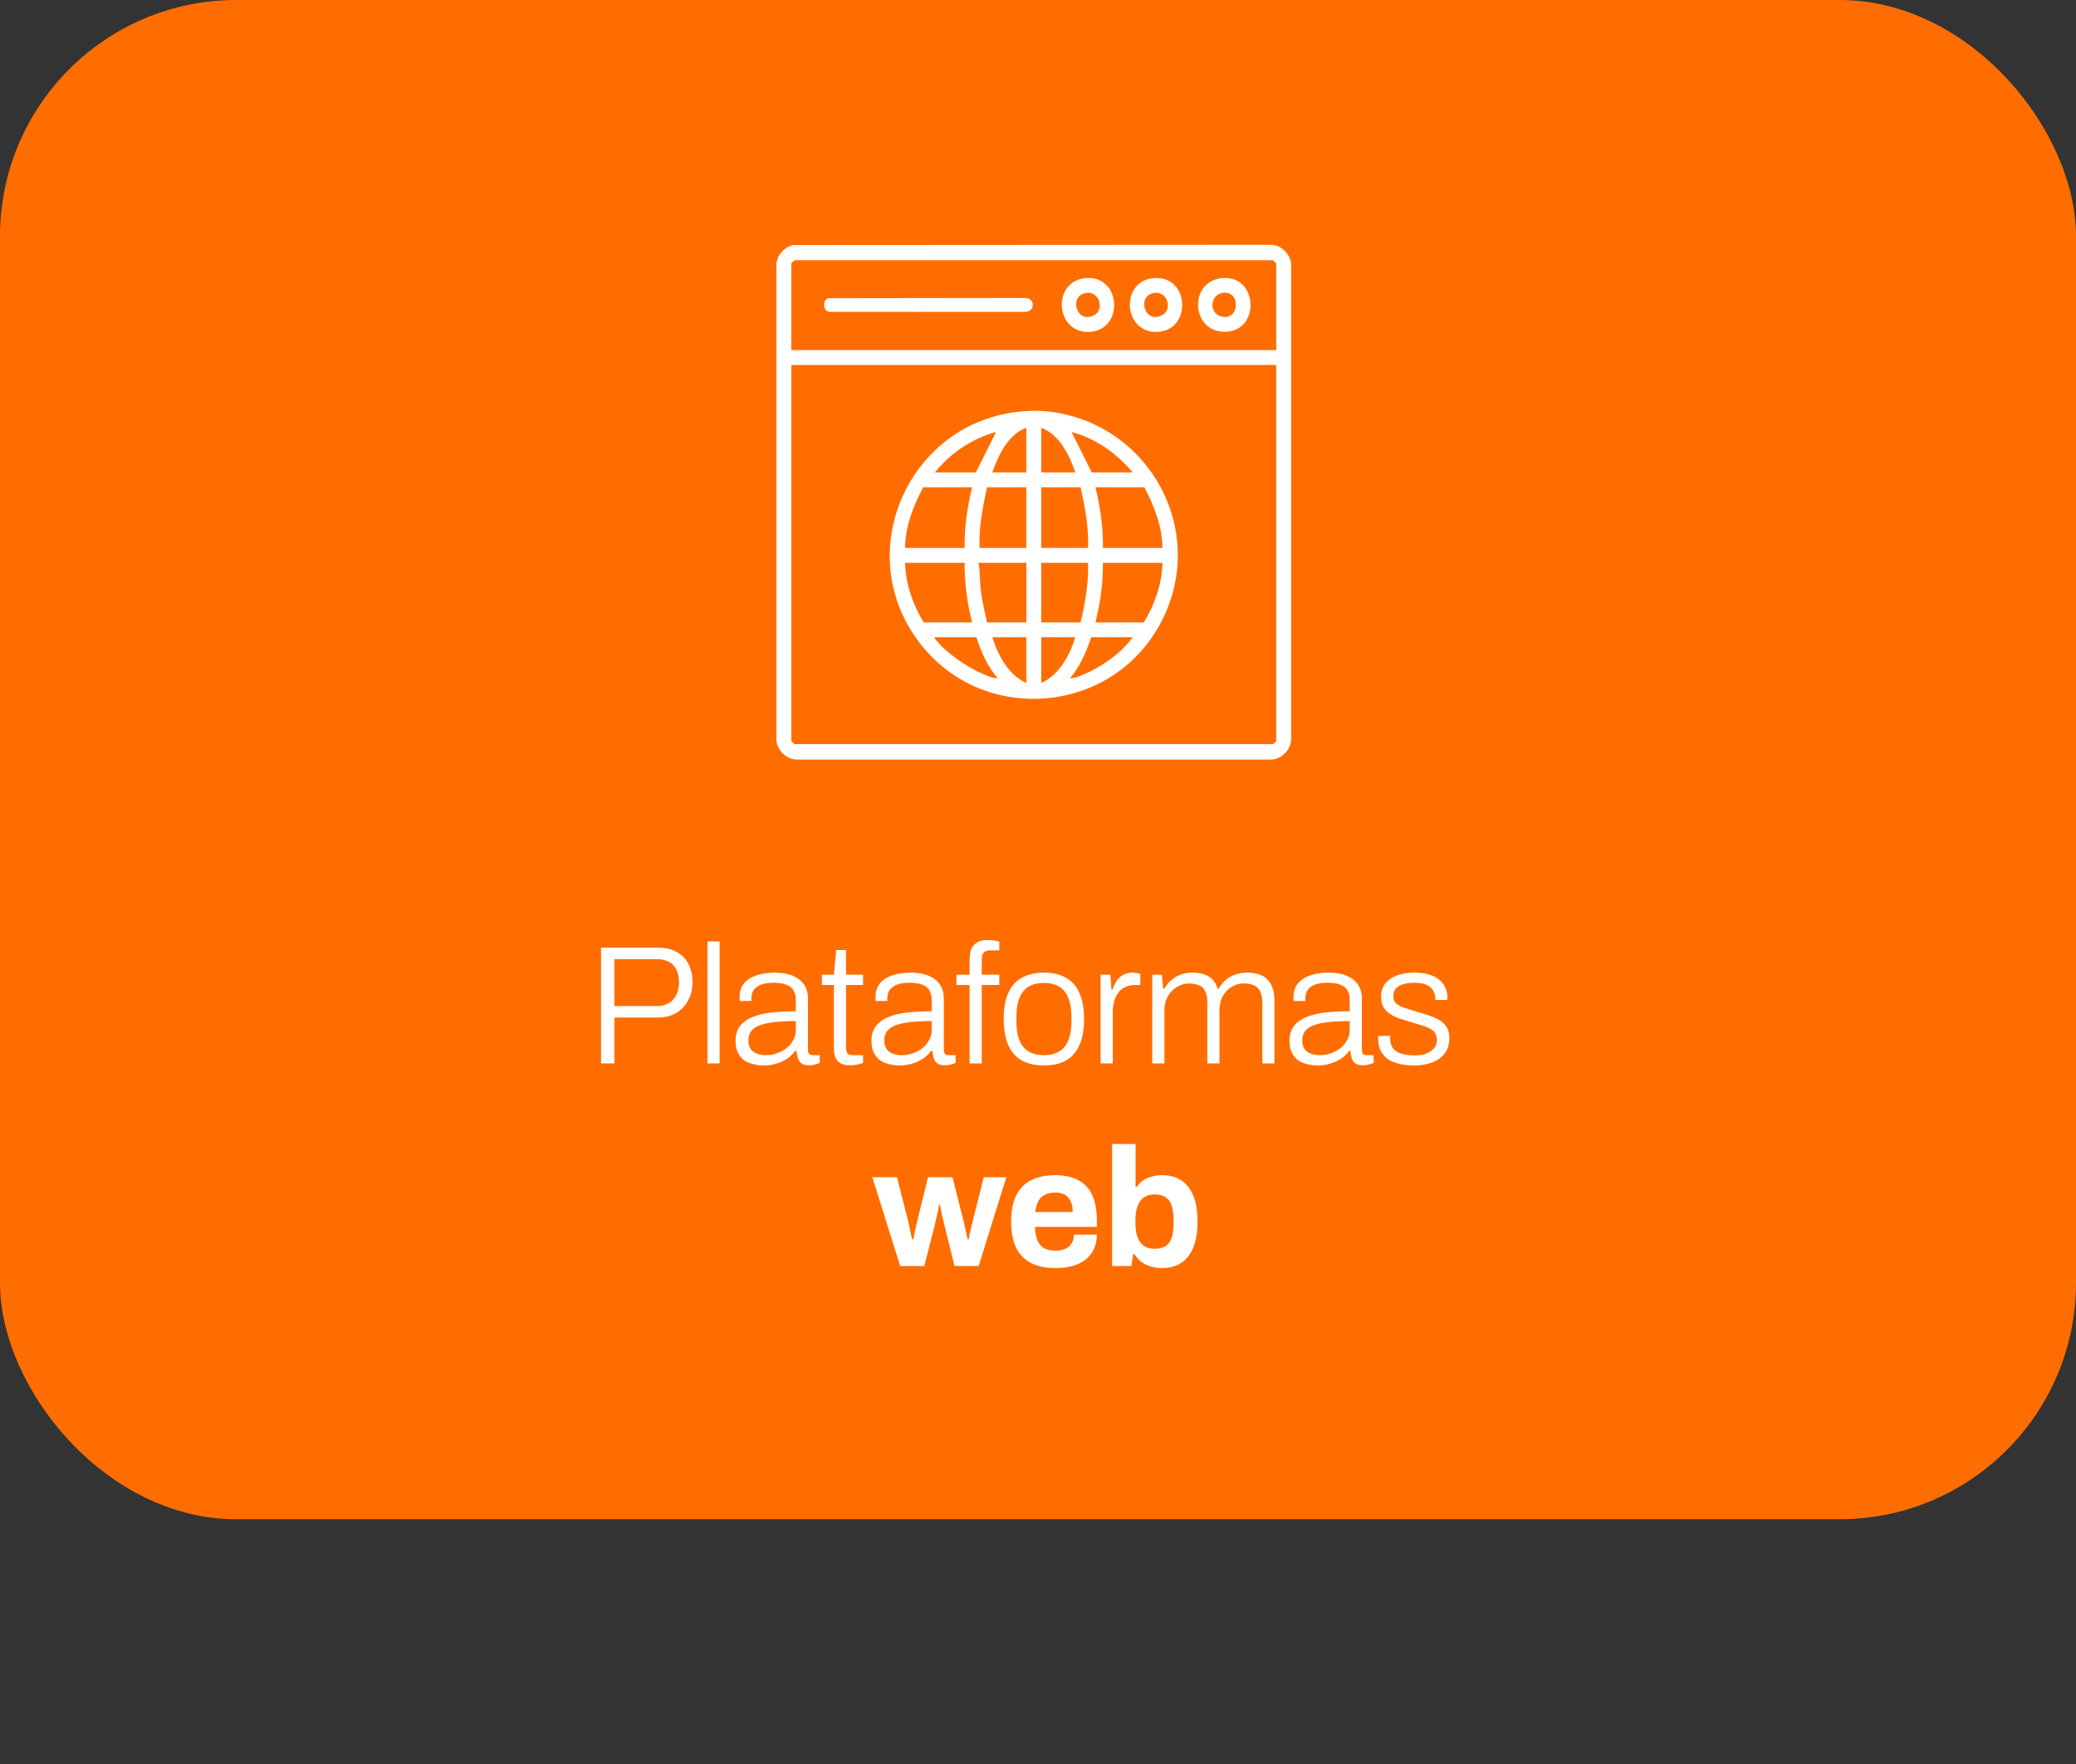 <svg width="246" height="209" viewBox="0 0 246 209" fill="none" xmlns="http://www.w3.org/2000/svg">
<rect x="0" y="0" width="246" height="209" fill="#333333" stroke="none"/>
<rect width="246" height="180" rx="28" fill="#FF6D00"/>
<path d="M71.222 126V112.28H77.942C78.875 112.28 79.642 112.46 80.242 112.82C80.855 113.167 81.308 113.647 81.602 114.26C81.908 114.873 82.062 115.573 82.062 116.36C82.062 117.173 81.888 117.9 81.542 118.54C81.195 119.18 80.715 119.68 80.102 120.04C79.488 120.387 78.782 120.56 77.982 120.56H72.802V126H71.222ZM72.802 119.2H77.862C78.635 119.2 79.262 118.953 79.742 118.46C80.222 117.953 80.462 117.26 80.462 116.38C80.462 115.807 80.362 115.32 80.162 114.92C79.975 114.507 79.688 114.193 79.302 113.98C78.915 113.753 78.435 113.64 77.862 113.64H72.802V119.2ZM83.833 126V111.54H85.273V126H83.833ZM90.481 126.24C90.068 126.24 89.661 126.187 89.261 126.08C88.861 125.987 88.501 125.833 88.181 125.62C87.875 125.393 87.628 125.093 87.441 124.72C87.255 124.347 87.161 123.887 87.161 123.34C87.161 122.62 87.335 122.033 87.681 121.58C88.041 121.113 88.541 120.753 89.181 120.5C89.821 120.233 90.575 120.053 91.441 119.96C92.321 119.867 93.275 119.82 94.301 119.82V118.48C94.301 118.053 94.221 117.693 94.061 117.4C93.915 117.093 93.648 116.86 93.261 116.7C92.888 116.527 92.355 116.44 91.661 116.44C90.995 116.44 90.468 116.527 90.081 116.7C89.695 116.873 89.421 117.1 89.261 117.38C89.115 117.647 89.041 117.947 89.041 118.28V118.6H87.661C87.648 118.533 87.641 118.467 87.641 118.4C87.641 118.333 87.641 118.253 87.641 118.16C87.641 117.493 87.815 116.947 88.161 116.52C88.508 116.093 89.001 115.773 89.641 115.56C90.281 115.347 91.015 115.24 91.841 115.24C92.681 115.24 93.388 115.367 93.961 115.62C94.535 115.86 94.975 116.207 95.281 116.66C95.588 117.113 95.741 117.66 95.741 118.3V124.34C95.741 124.593 95.788 124.773 95.881 124.88C95.988 124.973 96.128 125.02 96.301 125.02H97.141V125.94C96.941 126.02 96.728 126.087 96.501 126.14C96.288 126.193 96.061 126.22 95.821 126.22C95.475 126.22 95.195 126.147 94.981 126C94.781 125.853 94.635 125.647 94.541 125.38C94.461 125.113 94.408 124.82 94.381 124.5H94.241C93.988 124.86 93.661 125.173 93.261 125.44C92.875 125.693 92.448 125.887 91.981 126.02C91.515 126.167 91.015 126.24 90.481 126.24ZM90.781 125.02C91.221 125.02 91.648 124.947 92.061 124.8C92.475 124.653 92.848 124.453 93.181 124.2C93.515 123.933 93.781 123.62 93.981 123.26C94.195 122.9 94.301 122.5 94.301 122.06V120.98C93.061 120.98 92.021 121.047 91.181 121.18C90.355 121.313 89.728 121.547 89.301 121.88C88.888 122.213 88.681 122.68 88.681 123.28C88.681 123.68 88.768 124.013 88.941 124.28C89.128 124.533 89.381 124.72 89.701 124.84C90.021 124.96 90.381 125.02 90.781 125.02ZM100.732 126.22C100.252 126.22 99.866 126.133 99.573 125.96C99.293 125.787 99.093 125.547 98.972 125.24C98.866 124.933 98.812 124.593 98.812 124.22V116.7H97.392V115.48H98.812L99.093 112.56H100.252V115.48H102.272V116.7H100.252V123.96C100.252 124.32 100.299 124.587 100.392 124.76C100.499 124.933 100.726 125.02 101.072 125.02H102.272V125.94C102.139 125.993 101.979 126.04 101.792 126.08C101.619 126.133 101.439 126.167 101.252 126.18C101.066 126.207 100.892 126.22 100.732 126.22ZM106.584 126.24C106.17 126.24 105.764 126.187 105.364 126.08C104.964 125.987 104.604 125.833 104.284 125.62C103.977 125.393 103.73 125.093 103.544 124.72C103.357 124.347 103.264 123.887 103.264 123.34C103.264 122.62 103.437 122.033 103.784 121.58C104.144 121.113 104.644 120.753 105.284 120.5C105.924 120.233 106.677 120.053 107.544 119.96C108.424 119.867 109.377 119.82 110.404 119.82V118.48C110.404 118.053 110.324 117.693 110.164 117.4C110.017 117.093 109.75 116.86 109.364 116.7C108.99 116.527 108.457 116.44 107.764 116.44C107.097 116.44 106.57 116.527 106.184 116.7C105.797 116.873 105.524 117.1 105.364 117.38C105.217 117.647 105.144 117.947 105.144 118.28V118.6H103.764C103.75 118.533 103.744 118.467 103.744 118.4C103.744 118.333 103.744 118.253 103.744 118.16C103.744 117.493 103.917 116.947 104.264 116.52C104.61 116.093 105.104 115.773 105.744 115.56C106.384 115.347 107.117 115.24 107.944 115.24C108.784 115.24 109.49 115.367 110.064 115.62C110.637 115.86 111.077 116.207 111.384 116.66C111.69 117.113 111.844 117.66 111.844 118.3V124.34C111.844 124.593 111.89 124.773 111.984 124.88C112.09 124.973 112.23 125.02 112.404 125.02H113.244V125.94C113.044 126.02 112.83 126.087 112.604 126.14C112.39 126.193 112.164 126.22 111.924 126.22C111.577 126.22 111.297 126.147 111.084 126C110.884 125.853 110.737 125.647 110.644 125.38C110.564 125.113 110.51 124.82 110.484 124.5H110.344C110.09 124.86 109.764 125.173 109.364 125.44C108.977 125.693 108.55 125.887 108.084 126.02C107.617 126.167 107.117 126.24 106.584 126.24ZM106.884 125.02C107.324 125.02 107.75 124.947 108.164 124.8C108.577 124.653 108.95 124.453 109.284 124.2C109.617 123.933 109.884 123.62 110.084 123.26C110.297 122.9 110.404 122.5 110.404 122.06V120.98C109.164 120.98 108.124 121.047 107.284 121.18C106.457 121.313 105.83 121.547 105.404 121.88C104.99 122.213 104.784 122.68 104.784 123.28C104.784 123.68 104.87 124.013 105.044 124.28C105.23 124.533 105.484 124.72 105.804 124.84C106.124 124.96 106.484 125.02 106.884 125.02ZM114.895 126V116.7H113.335V115.48H114.895V113.64C114.895 113.267 114.948 112.907 115.055 112.56C115.175 112.213 115.388 111.933 115.695 111.72C116.002 111.493 116.435 111.38 116.995 111.38C117.168 111.38 117.342 111.387 117.515 111.4C117.688 111.413 117.848 111.433 117.995 111.46C118.155 111.487 118.295 111.527 118.415 111.58V112.6H117.355C117.008 112.6 116.748 112.687 116.575 112.86C116.415 113.033 116.335 113.287 116.335 113.62V115.48H118.415V116.7H116.335V126H114.895ZM123.699 126.24C122.686 126.24 121.819 126.047 121.099 125.66C120.392 125.26 119.852 124.653 119.479 123.84C119.119 123.027 118.939 121.993 118.939 120.74C118.939 119.473 119.119 118.44 119.479 117.64C119.852 116.827 120.392 116.227 121.099 115.84C121.819 115.44 122.686 115.24 123.699 115.24C124.739 115.24 125.606 115.44 126.299 115.84C127.006 116.227 127.539 116.827 127.899 117.64C128.272 118.44 128.459 119.473 128.459 120.74C128.459 121.993 128.272 123.027 127.899 123.84C127.539 124.653 127.006 125.26 126.299 125.66C125.606 126.047 124.739 126.24 123.699 126.24ZM123.699 125.02C124.406 125.02 124.999 124.88 125.479 124.6C125.959 124.32 126.326 123.887 126.579 123.3C126.832 122.7 126.959 121.927 126.959 120.98V120.5C126.959 119.553 126.832 118.787 126.579 118.2C126.326 117.6 125.959 117.16 125.479 116.88C124.999 116.6 124.406 116.46 123.699 116.46C122.992 116.46 122.399 116.6 121.919 116.88C121.439 117.16 121.072 117.6 120.819 118.2C120.566 118.787 120.439 119.553 120.439 120.5V120.98C120.439 121.927 120.566 122.7 120.819 123.3C121.072 123.887 121.439 124.32 121.919 124.6C122.399 124.88 122.992 125.02 123.699 125.02ZM130.422 126V115.48H131.582L131.702 117.24H131.842C131.936 116.92 132.076 116.607 132.262 116.3C132.449 115.993 132.702 115.74 133.022 115.54C133.342 115.34 133.749 115.24 134.242 115.24C134.429 115.24 134.602 115.26 134.762 115.3C134.922 115.327 135.042 115.353 135.122 115.38V116.7H134.502C134.036 116.7 133.636 116.787 133.302 116.96C132.969 117.12 132.696 117.353 132.482 117.66C132.269 117.967 132.109 118.32 132.002 118.72C131.909 119.107 131.862 119.513 131.862 119.94V126H130.422ZM136.54 126V115.48H137.68L137.82 117.14H137.96C138.253 116.66 138.573 116.287 138.92 116.02C139.267 115.74 139.647 115.54 140.06 115.42C140.473 115.3 140.913 115.24 141.38 115.24C142.087 115.24 142.693 115.387 143.2 115.68C143.707 115.96 144.067 116.447 144.28 117.14H144.4C144.68 116.673 144.993 116.307 145.34 116.04C145.687 115.76 146.067 115.56 146.48 115.44C146.907 115.307 147.353 115.24 147.82 115.24C148.447 115.24 149 115.347 149.48 115.56C149.96 115.773 150.333 116.127 150.6 116.62C150.88 117.113 151.02 117.78 151.02 118.62V126H149.58V118.78C149.58 118.327 149.52 117.953 149.4 117.66C149.293 117.353 149.14 117.12 148.94 116.96C148.74 116.8 148.507 116.687 148.24 116.62C147.973 116.553 147.687 116.52 147.38 116.52C146.873 116.52 146.4 116.653 145.96 116.92C145.533 117.173 145.18 117.54 144.9 118.02C144.633 118.5 144.5 119.087 144.5 119.78V126H143.06V118.78C143.06 118.327 143.007 117.953 142.9 117.66C142.793 117.353 142.64 117.12 142.44 116.96C142.24 116.8 142.007 116.687 141.74 116.62C141.487 116.553 141.213 116.52 140.92 116.52C140.413 116.52 139.933 116.653 139.48 116.92C139.04 117.173 138.68 117.54 138.4 118.02C138.12 118.5 137.98 119.087 137.98 119.78V126H136.54ZM156.117 126.24C155.704 126.24 155.297 126.187 154.897 126.08C154.497 125.987 154.137 125.833 153.817 125.62C153.511 125.393 153.264 125.093 153.077 124.72C152.891 124.347 152.797 123.887 152.797 123.34C152.797 122.62 152.971 122.033 153.317 121.58C153.677 121.113 154.177 120.753 154.817 120.5C155.457 120.233 156.211 120.053 157.077 119.96C157.957 119.867 158.911 119.82 159.937 119.82V118.48C159.937 118.053 159.857 117.693 159.697 117.4C159.551 117.093 159.284 116.86 158.897 116.7C158.524 116.527 157.991 116.44 157.297 116.44C156.631 116.44 156.104 116.527 155.717 116.7C155.331 116.873 155.057 117.1 154.897 117.38C154.751 117.647 154.677 117.947 154.677 118.28V118.6H153.297C153.284 118.533 153.277 118.467 153.277 118.4C153.277 118.333 153.277 118.253 153.277 118.16C153.277 117.493 153.451 116.947 153.797 116.52C154.144 116.093 154.637 115.773 155.277 115.56C155.917 115.347 156.651 115.24 157.477 115.24C158.317 115.24 159.024 115.367 159.597 115.62C160.171 115.86 160.611 116.207 160.917 116.66C161.224 117.113 161.377 117.66 161.377 118.3V124.34C161.377 124.593 161.424 124.773 161.517 124.88C161.624 124.973 161.764 125.02 161.937 125.02H162.777V125.94C162.577 126.02 162.364 126.087 162.137 126.14C161.924 126.193 161.697 126.22 161.457 126.22C161.111 126.22 160.831 126.147 160.617 126C160.417 125.853 160.271 125.647 160.177 125.38C160.097 125.113 160.044 124.82 160.017 124.5H159.877C159.624 124.86 159.297 125.173 158.897 125.44C158.511 125.693 158.084 125.887 157.617 126.02C157.151 126.167 156.651 126.24 156.117 126.24ZM156.417 125.02C156.857 125.02 157.284 124.947 157.697 124.8C158.111 124.653 158.484 124.453 158.817 124.2C159.151 123.933 159.417 123.62 159.617 123.26C159.831 122.9 159.937 122.5 159.937 122.06V120.98C158.697 120.98 157.657 121.047 156.817 121.18C155.991 121.313 155.364 121.547 154.937 121.88C154.524 122.213 154.317 122.68 154.317 123.28C154.317 123.68 154.404 124.013 154.577 124.28C154.764 124.533 155.017 124.72 155.337 124.84C155.657 124.96 156.017 125.02 156.417 125.02ZM167.549 126.24C166.855 126.24 166.242 126.167 165.709 126.02C165.175 125.887 164.729 125.687 164.369 125.42C164.022 125.14 163.755 124.807 163.569 124.42C163.395 124.033 163.309 123.587 163.309 123.08C163.309 123.027 163.309 122.973 163.309 122.92C163.309 122.853 163.315 122.793 163.329 122.74H164.749C164.735 122.807 164.729 122.867 164.729 122.92C164.729 122.96 164.729 123 164.729 123.04C164.742 123.56 164.869 123.967 165.109 124.26C165.349 124.54 165.689 124.74 166.129 124.86C166.569 124.98 167.075 125.04 167.649 125.04C168.142 125.04 168.582 124.973 168.969 124.84C169.369 124.693 169.682 124.487 169.909 124.22C170.149 123.953 170.269 123.627 170.269 123.24C170.269 122.747 170.115 122.373 169.809 122.12C169.515 121.867 169.129 121.673 168.649 121.54C168.169 121.393 167.669 121.24 167.149 121.08C166.722 120.96 166.302 120.833 165.889 120.7C165.475 120.553 165.095 120.373 164.749 120.16C164.415 119.947 164.149 119.673 163.949 119.34C163.749 119.007 163.649 118.587 163.649 118.08C163.649 117.64 163.735 117.247 163.909 116.9C164.095 116.553 164.355 116.26 164.689 116.02C165.035 115.767 165.455 115.573 165.949 115.44C166.442 115.307 167.002 115.24 167.629 115.24C168.322 115.24 168.915 115.32 169.409 115.48C169.902 115.64 170.302 115.86 170.609 116.14C170.915 116.407 171.142 116.713 171.289 117.06C171.435 117.393 171.509 117.747 171.509 118.12C171.509 118.173 171.502 118.233 171.489 118.3C171.489 118.367 171.489 118.427 171.489 118.48H170.069V118.22C170.069 117.94 169.995 117.667 169.849 117.4C169.715 117.133 169.469 116.907 169.109 116.72C168.762 116.533 168.242 116.44 167.549 116.44C167.135 116.44 166.775 116.48 166.469 116.56C166.175 116.627 165.922 116.727 165.709 116.86C165.509 116.993 165.355 117.16 165.249 117.36C165.155 117.547 165.109 117.767 165.109 118.02C165.109 118.407 165.229 118.707 165.469 118.92C165.722 119.12 166.049 119.287 166.449 119.42C166.849 119.54 167.275 119.673 167.729 119.82C168.182 119.953 168.642 120.093 169.109 120.24C169.589 120.387 170.029 120.567 170.429 120.78C170.829 120.993 171.149 121.28 171.389 121.64C171.629 121.987 171.749 122.447 171.749 123.02C171.749 123.553 171.642 124.027 171.429 124.44C171.215 124.84 170.922 125.173 170.549 125.44C170.175 125.707 169.729 125.907 169.209 126.04C168.702 126.173 168.149 126.24 167.549 126.24ZM106.668 150L103.368 139.48H106.288L107.608 144.64C107.674 144.907 107.734 145.193 107.788 145.5C107.854 145.807 107.914 146.08 107.968 146.32C108.021 146.56 108.061 146.733 108.088 146.84H108.228C108.281 146.573 108.334 146.3 108.388 146.02C108.454 145.727 108.514 145.453 108.568 145.2C108.634 144.933 108.681 144.733 108.708 144.6L109.968 139.48H112.868L114.168 144.62C114.221 144.807 114.274 145.04 114.328 145.32C114.381 145.587 114.441 145.86 114.508 146.14C114.574 146.407 114.628 146.64 114.668 146.84H114.788C114.814 146.653 114.854 146.433 114.908 146.18C114.974 145.927 115.034 145.667 115.088 145.4C115.154 145.133 115.214 144.893 115.268 144.68L116.568 139.48H119.248L115.968 150H113.108L111.948 145.3C111.894 145.047 111.828 144.767 111.748 144.46C111.668 144.14 111.594 143.827 111.528 143.52C111.474 143.213 111.428 142.947 111.388 142.72H111.268C111.268 142.84 111.241 143.027 111.188 143.28C111.134 143.52 111.068 143.813 110.988 144.16C110.921 144.493 110.834 144.873 110.728 145.3L109.528 150H106.668ZM125.115 150.24C123.955 150.24 122.981 150.047 122.195 149.66C121.408 149.26 120.815 148.653 120.415 147.84C120.015 147.027 119.815 145.993 119.815 144.74C119.815 143.473 120.015 142.44 120.415 141.64C120.815 140.827 121.401 140.227 122.175 139.84C122.961 139.44 123.921 139.24 125.055 139.24C126.121 139.24 127.021 139.433 127.755 139.82C128.488 140.193 129.041 140.78 129.415 141.58C129.788 142.367 129.975 143.387 129.975 144.64V145.36H122.635C122.661 145.973 122.755 146.493 122.915 146.92C123.088 147.347 123.348 147.667 123.695 147.88C124.055 148.08 124.528 148.18 125.115 148.18C125.435 148.18 125.721 148.14 125.975 148.06C126.241 147.98 126.468 147.86 126.655 147.7C126.841 147.54 126.988 147.34 127.095 147.1C127.201 146.86 127.255 146.587 127.255 146.28H129.975C129.975 146.947 129.855 147.527 129.615 148.02C129.375 148.513 129.041 148.927 128.615 149.26C128.188 149.58 127.675 149.827 127.075 150C126.488 150.16 125.835 150.24 125.115 150.24ZM122.675 143.6H127.115C127.115 143.2 127.061 142.853 126.955 142.56C126.861 142.267 126.728 142.027 126.555 141.84C126.381 141.653 126.168 141.52 125.915 141.44C125.675 141.347 125.401 141.3 125.095 141.3C124.588 141.3 124.161 141.387 123.815 141.56C123.481 141.72 123.221 141.973 123.035 142.32C122.861 142.653 122.741 143.08 122.675 143.6ZM137.664 150.24C136.984 150.24 136.358 150.107 135.784 149.84C135.224 149.56 134.771 149.14 134.424 148.58H134.284L134.064 150H131.784V135.54H134.564V140.64H134.684C134.898 140.333 135.158 140.073 135.464 139.86C135.771 139.647 136.118 139.493 136.504 139.4C136.891 139.293 137.311 139.24 137.764 139.24C138.591 139.24 139.311 139.433 139.924 139.82C140.551 140.207 141.038 140.807 141.384 141.62C141.731 142.42 141.904 143.453 141.904 144.72C141.904 145.987 141.731 147.027 141.384 147.84C141.051 148.653 140.564 149.26 139.924 149.66C139.298 150.047 138.544 150.24 137.664 150.24ZM136.804 147.96C137.364 147.96 137.804 147.853 138.124 147.64C138.458 147.413 138.698 147.08 138.844 146.64C138.991 146.2 139.064 145.647 139.064 144.98V144.52C139.064 143.853 138.991 143.3 138.844 142.86C138.698 142.407 138.458 142.073 138.124 141.86C137.804 141.633 137.364 141.52 136.804 141.52C136.404 141.52 136.064 141.593 135.784 141.74C135.504 141.873 135.271 142.073 135.084 142.34C134.911 142.593 134.778 142.913 134.684 143.3C134.591 143.687 134.544 144.113 134.544 144.58V144.94C134.544 145.567 134.624 146.107 134.784 146.56C134.944 147.013 135.191 147.36 135.524 147.6C135.858 147.84 136.284 147.96 136.804 147.96Z" fill="white"/>
<path d="M93.989 29.035L150.668 29C151.883 29.067 152.912 30.13 153 31.331V87.542C153.008 88.783 151.89 89.923 150.668 90H94.333C93.131 89.912 92.07 88.886 92.001 87.668V31.331C92.075 30.202 92.914 29.303 93.989 29.035ZM151.23 41.481V31.21C151.23 31.175 150.927 30.906 150.85 30.835H94.151C94.073 30.906 93.77 31.175 93.77 31.21V41.481H151.23ZM151.23 43.245H93.77V87.79C93.77 87.825 94.073 88.094 94.151 88.165H150.85C150.927 88.094 151.23 87.825 151.23 87.79V43.245Z" fill="white"/>
<path d="M121.845 48.699L122.941 48.664C135.687 49.171 143.646 62.727 137.391 74.075C131.65 84.487 116.995 85.859 109.397 76.696C100.351 65.786 107.751 49.322 121.843 48.699H121.845ZM121.619 50.679C119.463 51.467 118.294 53.938 117.587 55.972H121.619V50.679ZM127.415 55.972C126.743 53.928 125.518 51.468 123.383 50.679V55.972H127.415ZM110.781 55.972H115.633L118.027 51.182C115.209 51.947 112.588 53.702 110.783 55.972H110.781ZM134.219 55.972C132.334 53.729 129.844 51.935 126.976 51.182L129.369 55.972H134.221H134.219ZM115.192 57.736H109.396C108.224 59.953 107.266 62.367 107.253 64.919H114.31C114.266 62.496 114.619 60.079 115.192 57.736ZM121.619 57.736H116.956C116.446 60.093 115.98 62.49 116.074 64.919H121.619V57.736ZM128.045 57.736H123.382V64.919H128.927C129.018 62.49 128.577 60.091 128.045 57.736ZM135.605 57.736H129.809C130.364 60.081 130.743 62.495 130.691 64.919H137.748C137.723 62.358 136.773 59.96 135.605 57.736ZM114.31 66.681H107.253C107.312 69.181 108.159 71.629 109.458 73.738H115.192C114.618 71.439 114.278 69.062 114.31 66.681ZM121.619 66.681H115.949C116.143 67.713 116.092 68.813 116.217 69.878C116.37 71.18 116.675 72.464 116.958 73.738H121.621V66.681H121.619ZM128.927 66.681H123.382V73.738H128.045C128.607 71.435 129.001 69.063 128.927 66.681ZM137.748 66.681H130.691C130.723 69.062 130.383 71.439 129.809 73.738H135.543C136.842 71.629 137.689 69.181 137.748 66.681ZM115.697 75.502H110.783C110.727 75.723 110.874 75.755 110.971 75.881C112.079 77.329 114.614 79.034 116.283 79.768C116.858 80.021 117.633 80.394 118.217 80.354C117.025 78.955 116.249 77.241 115.697 75.502ZM121.619 75.502H117.587C118.245 77.622 119.511 79.996 121.619 80.921V75.502ZM127.415 75.502H123.383V80.921C125.511 79.989 126.76 77.644 127.415 75.502ZM134.219 75.502H129.305C128.718 77.23 127.996 78.962 126.785 80.354C127.366 80.393 128.147 80.024 128.72 79.768C130.768 78.856 132.92 77.317 134.219 75.502Z" fill="white"/>
<path d="M98.144 35.333L121.557 35.304C122.659 35.367 122.659 36.885 121.557 36.947L98.363 36.951C97.509 36.941 97.417 35.542 98.144 35.333Z" fill="white"/>
<path d="M144.906 32.941C149.114 32.646 149.368 39.313 145.118 39.311C141.071 39.309 140.835 33.227 144.906 32.941ZM144.901 34.7C143.389 34.924 143.205 37.065 144.7 37.489C146.921 38.121 147.079 34.377 144.901 34.7Z" fill="white"/>
<path d="M128.777 32.939C132.953 32.712 133.189 39.249 128.977 39.324C124.961 39.397 124.654 33.163 128.777 32.939ZM128.772 34.698C126.563 34.947 127.546 38.468 129.646 37.345C130.927 36.66 130.273 34.528 128.772 34.698Z" fill="white"/>
<path d="M136.84 32.939C141.017 32.712 141.253 39.249 137.041 39.324C133.024 39.397 132.718 33.163 136.84 32.939ZM136.837 34.698C134.628 34.947 135.612 38.468 137.711 37.345C138.992 36.66 138.339 34.528 136.837 34.698Z" fill="white"/>
</svg>
